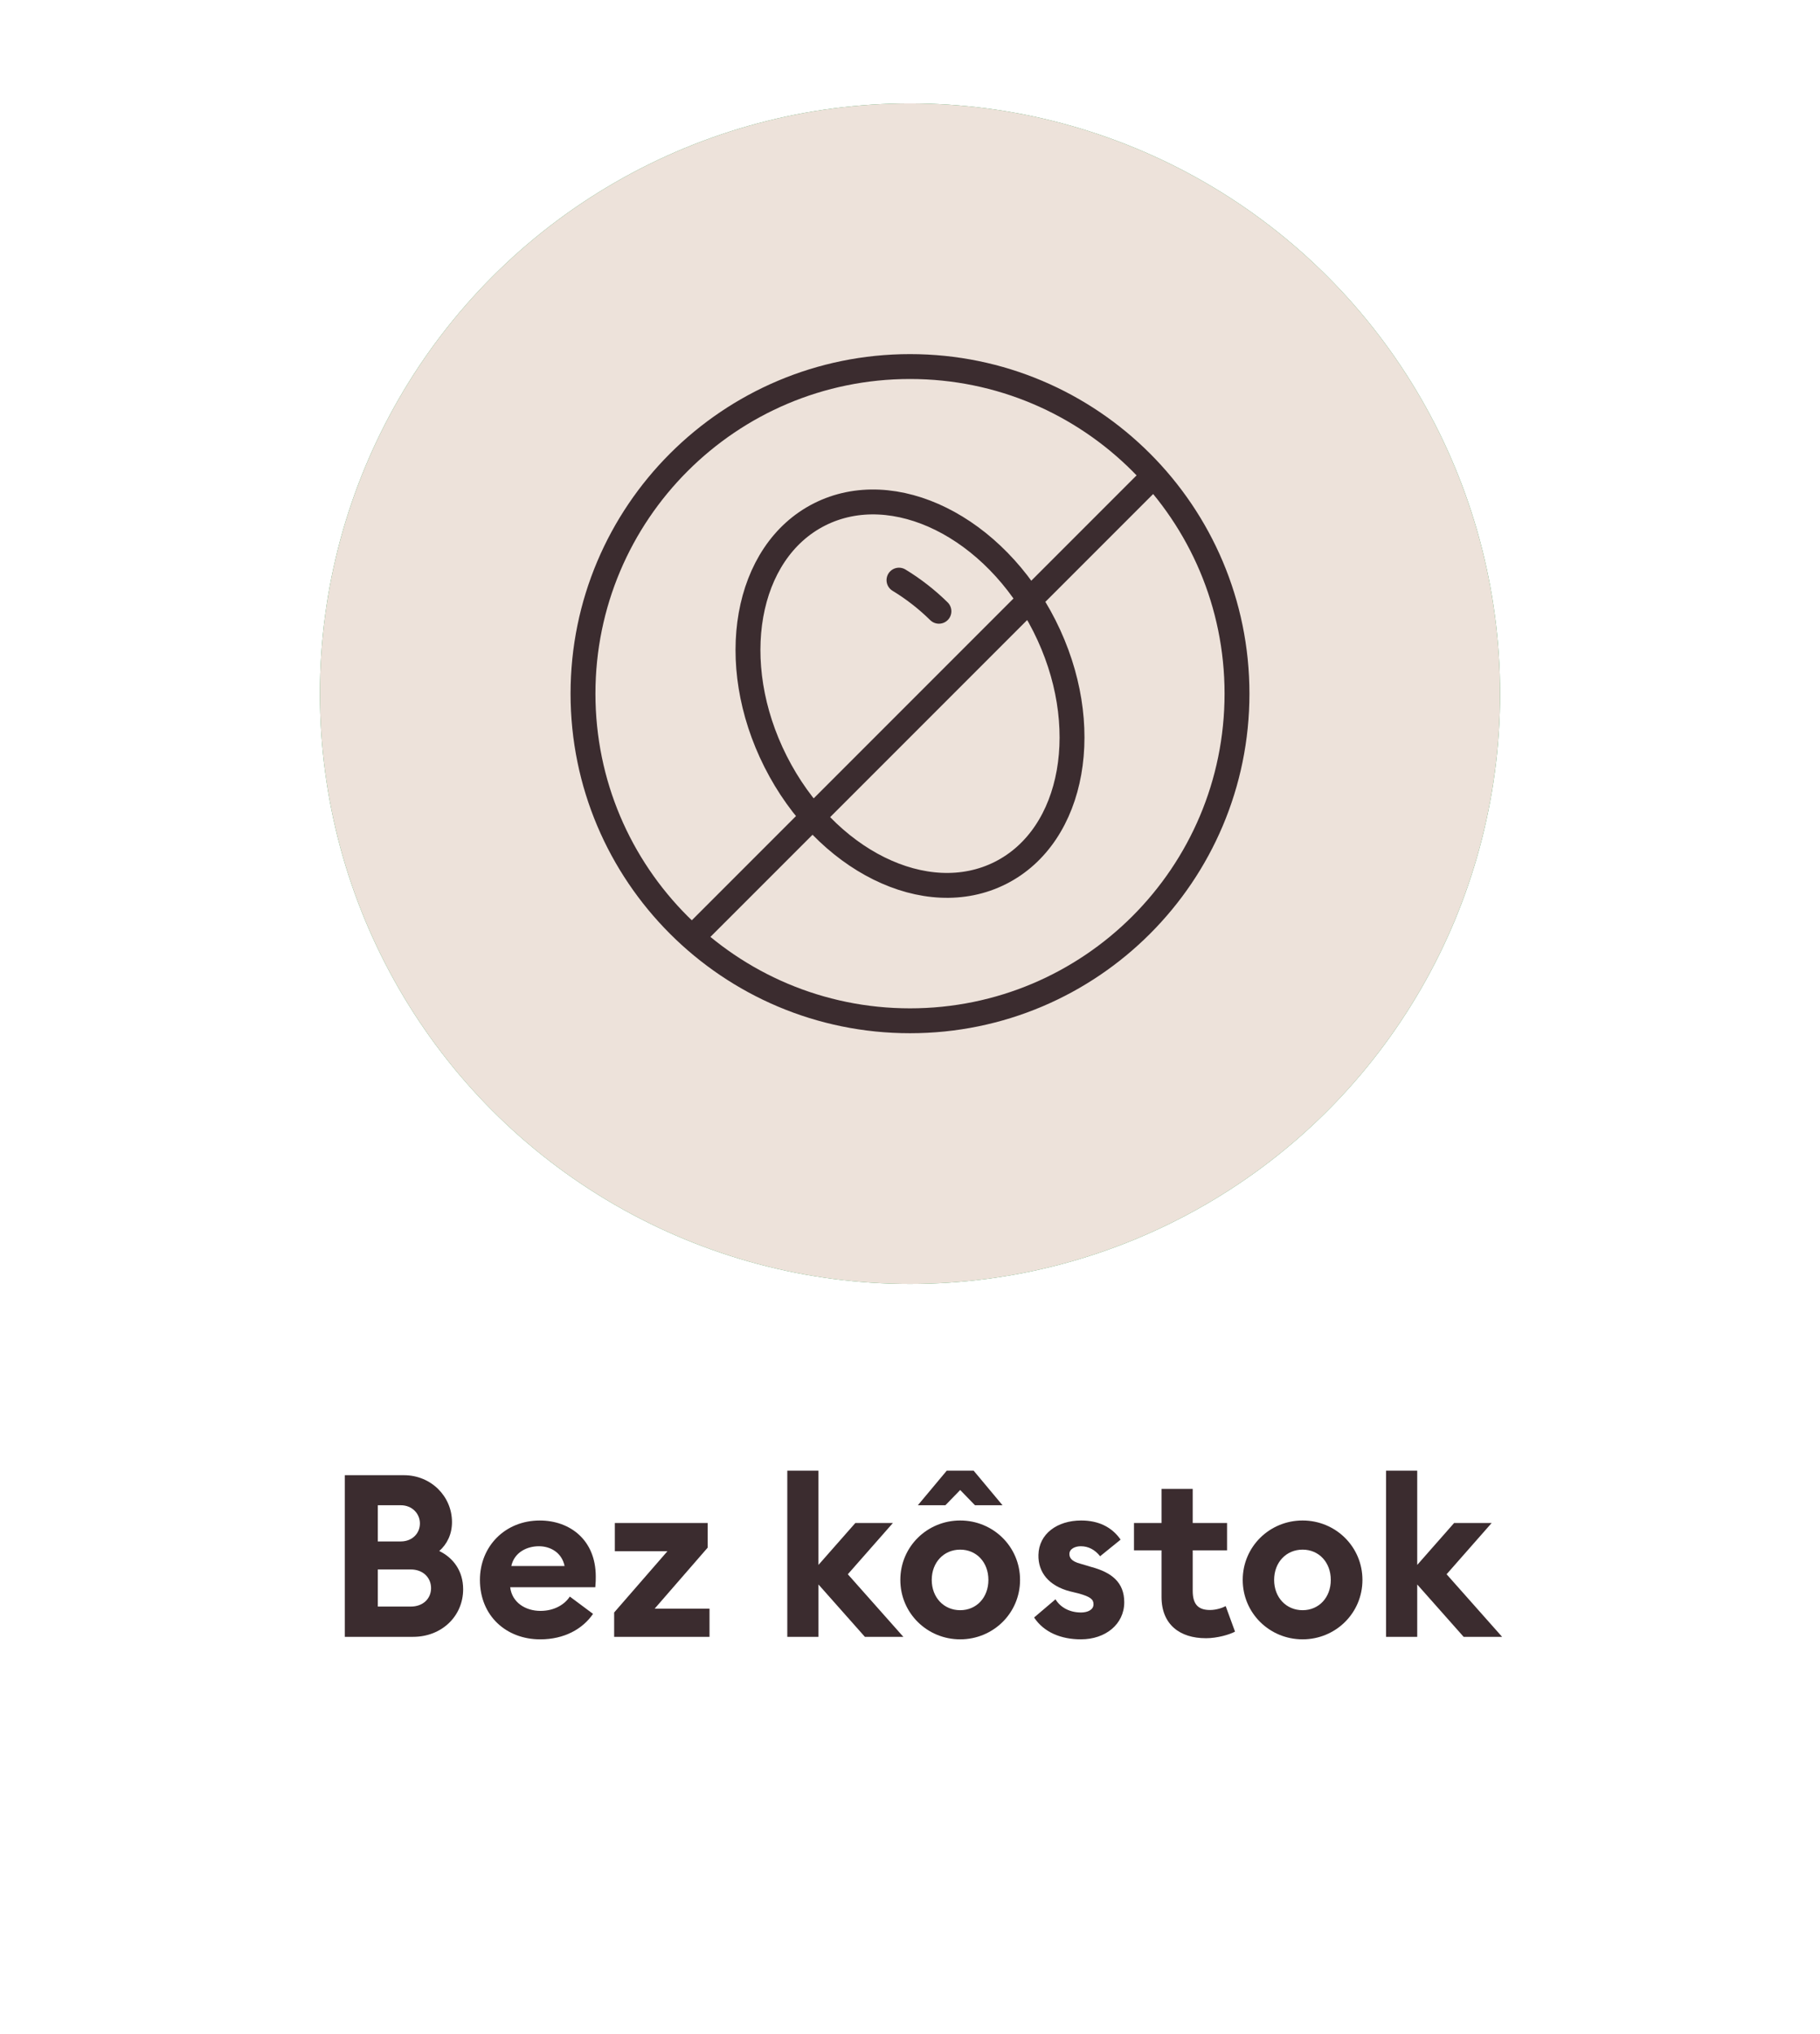 <?xml version="1.0" encoding="UTF-8"?>
<svg id="Vrstva_1" data-name="Vrstva 1" xmlns="http://www.w3.org/2000/svg" width="128" height="143" version="1.1" viewBox="0 0 128 143">
  <defs>
    <style>
      .cls-1, .cls-2 {
        fill: none;
        stroke: #3b2c2f;
        stroke-width: 1.75px;
      }

      .cls-3 {
        fill: #ede2da;
      }

      .cls-3, .cls-4, .cls-5 {
        stroke-width: 0px;
      }

      .cls-4 {
        fill: #3b2c2f;
      }

      .cls-2 {
        stroke-linecap: round;
        stroke-linejoin: round;
      }

      .cls-5 {
        fill: #289448;
      }
    </style>
  </defs>
  <circle id="Ellipse_32" data-name="Ellipse 32" class="cls-5" cx="64" cy="48.769" r="41.5"/>
  <path id="Path_44" data-name="Path 44" class="cls-1" d="M53.897,60.83"/>
  <path id="Path_44-2" data-name="Path 44" class="cls-1" d="M53.897,60.75"/>
  <circle id="Ellipse_32-2" data-name="Ellipse 32" class="cls-3" cx="64" cy="48.769" r="41.5"/>
  <g>
    <path class="cls-4" d="M24.249,103.715h4.162c1.905,0,3.377,1.488,3.377,3.297,0,.864-.352,1.553-.896,2.033.992.479,1.681,1.408,1.681,2.688,0,1.889-1.504,3.346-3.521,3.346h-4.802v-11.364ZM28.187,108.372c.8,0,1.345-.56,1.345-1.265,0-.688-.544-1.28-1.345-1.28h-1.617v2.545h1.617ZM28.891,112.951c.864,0,1.425-.561,1.425-1.297s-.561-1.312-1.425-1.312h-2.321v2.609h2.321Z"/>
    <path class="cls-4" d="M37.962,106.9c2.097,0,3.938,1.345,3.938,3.938,0,.192,0,.417-.032.753h-5.987c.128,1.072,1.073,1.664,2.129,1.664.993,0,1.713-.464,2.065-1.008l1.633,1.217c-.736,1.072-2.033,1.792-3.713,1.792-2.385,0-4.242-1.648-4.242-4.178,0-2.368,1.776-4.178,4.209-4.178ZM35.961,110.102h3.746c-.192-.945-.992-1.393-1.809-1.393s-1.729.416-1.937,1.393Z"/>
    <path class="cls-4" d="M43.193,113.367l3.746-4.306h-3.698v-1.984h6.531v1.729l-3.729,4.29h3.857v1.984h-6.707v-1.713Z"/>
    <path class="cls-4" d="M55.369,103.395h2.193v6.627l2.593-2.945h2.641l-3.169,3.602,3.906,4.401h-2.705l-3.265-3.682v3.682h-2.193v-11.685Z"/>
    <path class="cls-4" d="M67.53,115.255c-2.321,0-4.21-1.841-4.21-4.178s1.889-4.178,4.21-4.178,4.21,1.841,4.21,4.178-1.889,4.178-4.21,4.178ZM66.586,103.395h1.889l2.033,2.433h-1.938l-1.04-1.072-1.041,1.072h-1.937l2.033-2.433ZM67.53,113.206c1.152,0,1.984-.896,1.984-2.129s-.832-2.129-1.984-2.129-2.001.896-2.001,2.129.849,2.129,2.001,2.129Z"/>
    <path class="cls-4" d="M76.026,115.255c-1.409,0-2.609-.496-3.298-1.536l1.505-1.28c.353.592,1.024.928,1.793.928.448,0,.88-.176.88-.576,0-.336-.192-.528-1.072-.769l-.592-.144c-1.473-.384-2.241-1.329-2.209-2.562.031-1.473,1.312-2.417,3.009-2.417,1.217,0,2.161.465,2.77,1.345l-1.441,1.169c-.368-.465-.832-.704-1.36-.704-.384,0-.8.176-.8.544,0,.24.111.512.784.688l.752.224c1.44.384,2.321,1.089,2.321,2.481,0,1.553-1.329,2.608-3.041,2.608Z"/>
    <path class="cls-4" d="M84.795,115.175c-1.793,0-3.105-.944-3.105-2.896v-3.281h-1.937v-1.921h1.937v-2.401h2.193v2.401h2.416v1.921h-2.416v2.849c0,.977.416,1.345,1.216,1.345.433,0,.864-.145,1.104-.272l.656,1.793c-.384.208-1.248.464-2.064.464Z"/>
    <path class="cls-4" d="M91.61,115.255c-2.321,0-4.21-1.841-4.21-4.178s1.889-4.178,4.21-4.178,4.21,1.841,4.21,4.178-1.889,4.178-4.21,4.178ZM91.61,113.206c1.152,0,1.984-.896,1.984-2.129s-.832-2.129-1.984-2.129-2.001.896-2.001,2.129.849,2.129,2.001,2.129Z"/>
    <path class="cls-4" d="M97.48,103.395h2.193v6.627l2.593-2.945h2.641l-3.169,3.602,3.905,4.401h-2.705l-3.265-3.682v3.682h-2.193v-11.685Z"/>
  </g>
  <path id="Path_44-3" data-name="Path 44" class="cls-1" d="M53.897,60.83"/>
  <path id="Path_44-4" data-name="Path 44" class="cls-1" d="M53.897,60.83"/>
  <path id="Path_44-5" data-name="Path 44" class="cls-1" d="M53.897,60.83"/>
  <path id="Path_44-6" data-name="Path 44" class="cls-1" d="M53.897,60.83"/>
  <path class="cls-2" d="M86.998,48.768c0,12.701-10.295,22.999-22.997,22.999s-22.999-10.297-22.999-22.999c0-12.699,10.297-22.997,22.999-22.997s22.997,10.297,22.997,22.997Z"/>
  <line class="cls-2" x1="80.514" y1="34.08" x2="49.133" y2="65.461"/>
  <g>
    <ellipse class="cls-2" cx="64" cy="48.769" rx="10.589" ry="14.117" transform="translate(-15.111 34.078) rotate(-26.788)"/>
    <path class="cls-2" d="M63.225,40.787c1.018.619,1.961,1.353,2.81,2.188"/>
  </g>
</svg>